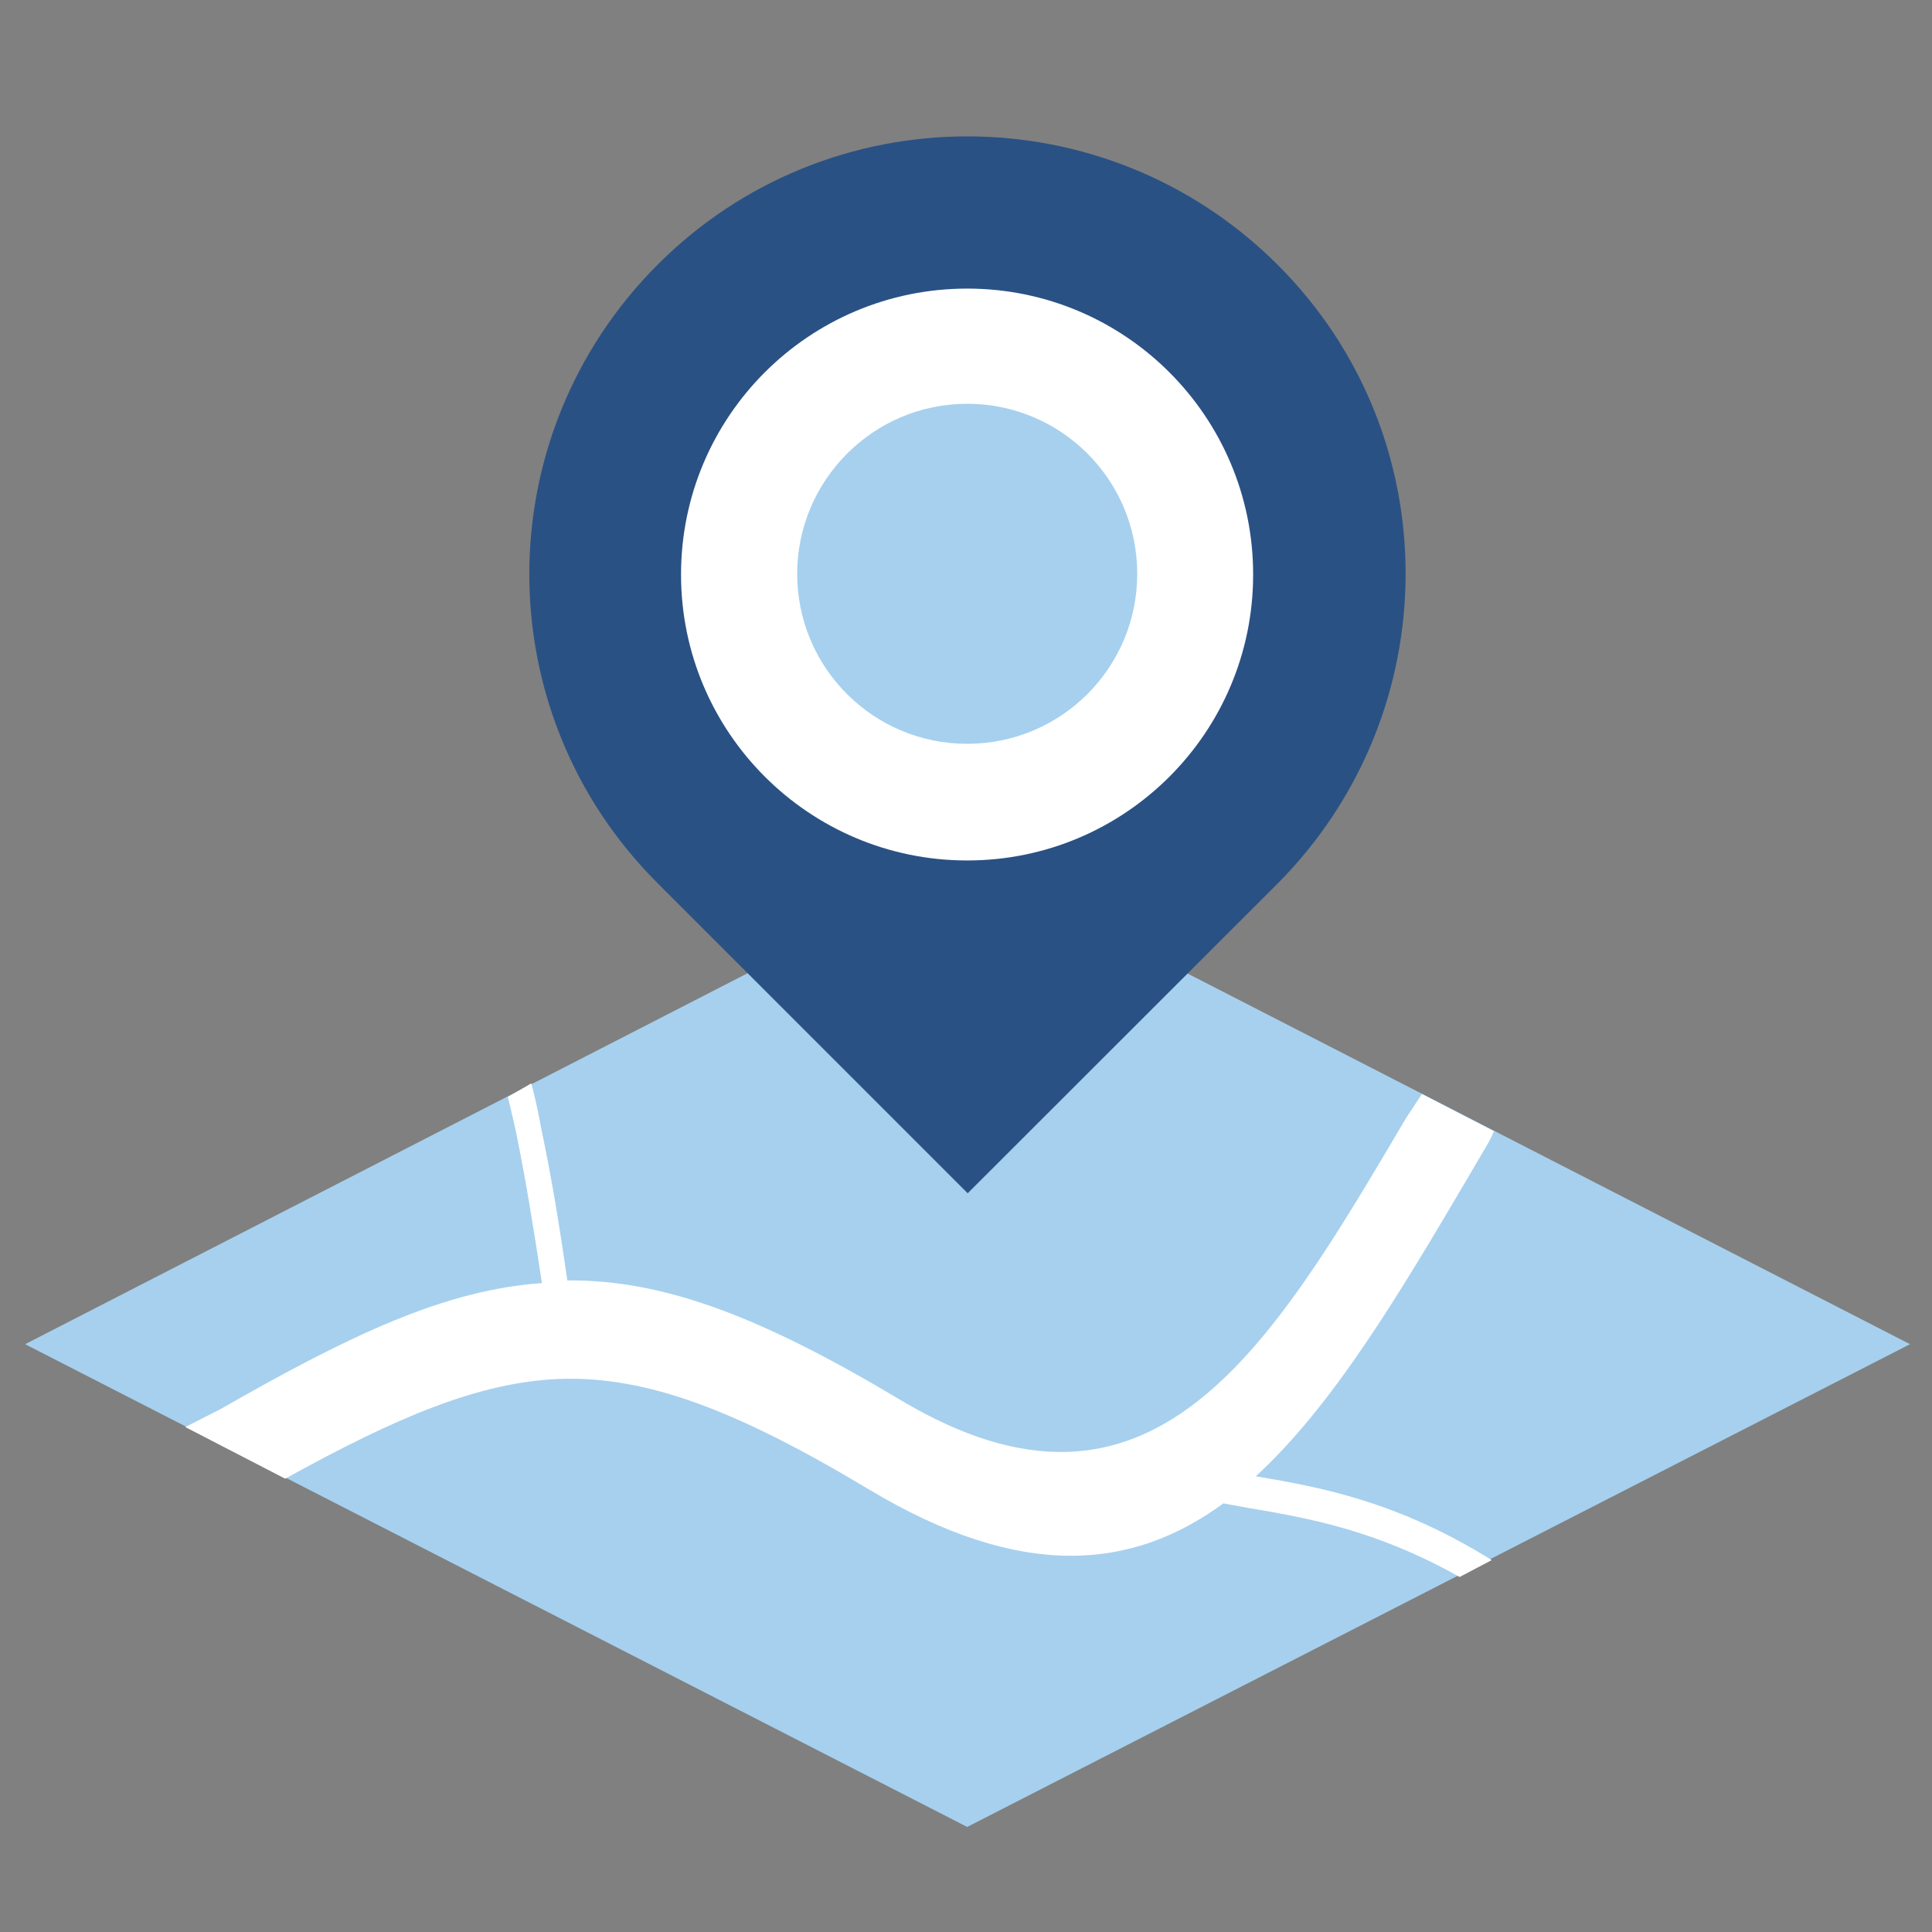 <?xml version="1.0" encoding="utf-8"?>
<!-- Generator: Adobe Illustrator 25.2.1, SVG Export Plug-In . SVG Version: 6.00 Build 0)  -->
<svg version="1.1" xmlns="http://www.w3.org/2000/svg" xmlns:xlink="http://www.w3.org/1999/xlink" x="0px" y="0px"
	 viewBox="0 0 800 800" style="enable-background:new 0 0 800 800;" xml:space="preserve">
<rect x="0" y="0" width="800" height="800" fill="#808080" stroke="none"/>
<style type="text/css">
	.st0{display:none;}
	.st1{display:inline;}
	.st2{fill:#A8D2F0;}
	.st3{fill:#2A5183;}
	.st4{fill:#FFFFFF;}
	.st5{fill:none;stroke:#2A5183;stroke-width:16;stroke-miterlimit:10;}
	.st6{fill:#A8D2F0;stroke:#2A5183;stroke-width:16;stroke-miterlimit:10;}
	.st7{fill:#E9E9EA;}
	.st8{fill:none;stroke:#2A5183;stroke-width:15;stroke-miterlimit:10;}
	.st9{fill:none;stroke:#BDC0C4;stroke-width:15;stroke-miterlimit:10;}
	.st10{fill:#FFFFFF;stroke:#2A5183;stroke-width:15;stroke-miterlimit:10;}
	.st11{fill:#FFFFFF;stroke:#2A5183;stroke-width:15;stroke-linecap:round;stroke-linejoin:round;stroke-miterlimit:10;}
	.st12{fill:#A8D2F0;stroke:#2A5183;stroke-width:0.25;stroke-miterlimit:10;}
	.st13{fill:#A7D1EF;stroke:#2A5183;stroke-width:15;stroke-miterlimit:10;}
	.st14{fill-rule:evenodd;clip-rule:evenodd;fill:#A6D0EE;}
	.st15{fill-rule:evenodd;clip-rule:evenodd;fill:#FFFFFF;}
	.st16{fill-rule:evenodd;clip-rule:evenodd;fill:#2A5184;}
</style>
<g id="Guides">
</g>
<g id="Cloud_Hosting_1_" class="st0">
	<g id="Layer_2_1_" class="st1">
		<g id="Layer_3">
			<g id="Cloud_Hosting">
				<path class="st2" d="M680.8,316.3c18.7-49-4.8-104.3-52.4-123.5c-28.8-11.6-61.3-7.7-86.7,10.4C524.2,104.6,432.3,39.1,336.3,57
					C240.7,74.8,177,168.6,193.8,267c-75.6-20.4-153,26-172.9,103.7s25.3,157.3,101,177.7c11.7,3.2,23.8,4.8,36,4.8
					c1.7,0,2.8,0,5.1-0.1v0.9h500.9v-0.9c2.4,0,2.9,0.1,4.2,0.1c63.8,0.1,115.7-53,115.8-118.6C783.9,373.9,739.5,322.9,680.8,316.3
					L680.8,316.3z"/>
				<path class="st3" d="M663.8,561.3H163c-1.1,0-2.3-0.3-3.3-0.8c-0.6,0-1.2,0-1.9,0c-82.1,0-148.6-68.3-148.7-152.7
					S75.6,255,157.7,255c9.3,0,18.5,0.9,27.6,2.6C173.6,154,245.8,60.3,346.5,48.2c92.3-11.1,178.2,50.5,199.9,143.4
					c48.3-27.3,108.9-9.1,135.5,40.5c12.8,23.9,15.8,52,8.3,78.2c66.6,12.5,110.8,78.2,98.6,146.7c-10.7,60-61.5,103.5-120.9,103.4
					c-0.3,0-0.6,0-0.9,0C666.1,561,664.9,561.3,663.8,561.3z M166.4,546.8h494.1c1.1-0.6,2.3-0.9,3.5-0.9l1.9,0c0.9,0,1.4,0,2.1,0
					c59.9,0.1,108.6-49.7,108.7-111.3c0.1-57-41.6-104.9-96.7-111.1c-3.9-0.4-6.7-4-6.3-8c0.1-0.6,0.2-1.3,0.4-1.9
					c17.3-45.2-4.4-96.3-48.4-114.1c-26.6-10.7-56.7-7.1-80.1,9.7c-3.2,2.3-7.6,1.5-9.8-1.8c-0.6-0.9-1-1.8-1.2-2.9
					C517.9,109.9,429.6,47.1,337.4,64.3c-80.6,15.1-139.2,87.3-139.2,171.5c0,10,0.9,20.1,2.5,30c0.7,3.9-1.9,7.7-5.7,8.4
					c-1,0.2-2,0.1-3-0.1c-71.8-19.4-145.4,24.7-164.3,98.6S51.8,522,123.6,541.4c11.2,3,22.7,4.5,34.2,4.5c1.3,0,2.2,0,3.7-0.1
					l1.3,0C164,545.8,165.3,546.1,166.4,546.8z"/>
				<path class="st2" d="M381.6,680.7c-77.7-0.5-143.4-33-174-71.1v55c0.4,7.7,2.4,15.2,6,21.9c3.4,6.7,8.2,12.4,14.2,16.6
					c35.6,25.8,91.8,42.7,153.4,42.7c0.7,0,1.6,0,2.3,0c0.7,0,1.5,0,2.2,0c61.6,0,117.6-16.9,153.2-42.7c5.5-4.3,9.9-10.1,12.6-16.6
					c2.9-6.9,4.3-14.4,3.9-21.9v-59.9C529.8,642.8,459.4,680.2,381.6,680.7z"/>
				<path class="st3" d="M385.9,753l-2.3,0l-2.3,0c-60.6,0-119.5-16.5-157.5-44c-7-4.9-12.6-11.6-16.5-19.3
					c-4.1-7.7-6.4-16.3-6.8-25.1v-55c0-4,3.2-7.3,7.1-7.3c2.1,0,4.1,1,5.4,2.6c27,33.7,89.6,68,168.6,68.5
					c77.5-0.5,144.5-37.9,168.2-72.9c2.2-3.3,6.6-4.1,9.8-1.8c1.9,1.4,3,3.6,3,5.9v59.9c0.4,8.6-1.2,17.2-4.6,25.1
					c-3.3,7.6-8.4,14.3-14.9,19.3C505.2,736.6,446.4,753,385.9,753z M383.6,738.5l2.3,0c57.7,0,113.4-15.5,149.1-41.4
					c4-2.9,7-6.9,10.4-13.9c2.4-5.9,3.5-12.3,3.2-18.7v-40.4c-32.4,32.8-95.7,62.7-166.9,62.7h-0.1c-65.6,0-128.8-22.5-166.9-59.1
					v36.8c0.4,6.6,2.2,12.9,5.3,18.7c2.8,5.6,7,10.4,12,13.9c35.7,25.9,91.6,41.4,149.4,41.4L383.6,738.5z"/>
				<ellipse class="st4" cx="383" cy="598.5" rx="174.7" ry="82"/>
				<path class="st3" d="M383,687.8c-101.9,0-181.8-39.2-181.8-89.3c0-50.1,79.9-89.3,181.8-89.3s181.8,39.2,181.8,89.3
					S484.9,687.8,383,687.8z M383,523.7c-90.9,0-167.7,34.2-167.7,74.8s76.8,74.8,167.7,74.8s167.7-34.3,167.7-74.8
					S473.9,523.7,383,523.7L383,523.7z"/>
				<path class="st2" d="M381.6,568.6c-77.7-0.5-143.4-33-174-71.1v55c0.4,7.7,2.4,15.2,6,21.9c3.4,6.7,8.2,12.4,14.2,16.6
					c35.6,25.8,91.8,42.7,153.4,42.7c0.7,0,1.6,0,2.3,0c0.7,0,1.5,0,2.2,0c61.6,0,117.6-16.9,153.2-42.7c5.5-4.3,9.9-10.1,12.6-16.6
					c2.9-6.9,4.3-14.4,3.9-21.9v-59.9C529.8,530.7,459.4,568.1,381.6,568.6z"/>
				<path class="st3" d="M385.9,640.9l-2.3,0l-2.3,0c-60.6,0-119.5-16.5-157.5-44c-7-4.9-12.6-11.6-16.5-19.3
					c-4.1-7.7-6.4-16.3-6.8-25.1v-55c0-4,3.2-7.3,7.1-7.3c2.1,0,4.1,1,5.4,2.6c27,33.7,89.6,68,168.6,68.5
					c77.5-0.5,144.5-37.9,168.2-72.9c2.2-3.3,6.6-4.1,9.8-1.8c1.9,1.4,3,3.6,3,5.9v59.9c0.4,8.6-1.2,17.2-4.6,25.1
					c-3.3,7.6-8.4,14.3-14.9,19.3C505.2,624.5,446.4,640.9,385.9,640.9z M383.6,626.4l2.3,0c57.7,0,113.4-15.5,149.1-41.4
					c4-2.9,7-6.9,10.4-13.9c2.4-5.9,3.5-12.3,3.2-18.7v-40.4c-32.4,32.8-95.7,63.6-166.9,63.6h-0.1c-65.6,0-128.8-23.5-166.9-60
					v36.8c0.4,6.6,2.2,12.9,5.3,18.7c2.8,5.6,7,10.4,12,13.9c35.7,25.9,91.6,41.4,149.4,41.4L383.6,626.4z"/>
				<ellipse class="st4" cx="383" cy="486.4" rx="174.7" ry="82"/>
				<path class="st3" d="M383,575.7c-101.9,0-181.8-39.2-181.8-89.3s79.9-89.3,181.8-89.3s181.8,39.2,181.8,89.3
					S484.9,575.7,383,575.7z M383,411.6c-90.9,0-167.7,34.3-167.7,74.8s76.8,74.8,167.7,74.8s167.7-34.3,167.7-74.8
					S473.9,411.6,383,411.6z"/>
				<path class="st2" d="M381.6,456.5c-77.7-0.5-143.4-33-174-71.1v55c0.4,7.7,2.4,15.2,6,21.9c3.4,6.7,8.2,12.4,14.2,16.6
					c35.6,25.8,91.8,42.7,153.4,42.7c0.7,0,1.6,0,2.3,0c0.7,0,1.5,0,2.2,0c61.6,0,117.6-16.9,153.2-42.7c5.5-4.3,9.9-10.1,12.6-16.6
					c2.9-6.9,4.3-14.4,3.9-21.9v-59.9C529.8,418.6,459.4,456,381.6,456.5z"/>
				<path class="st3" d="M385.9,528.8l-2.3,0l-2.3,0c-60.6,0-119.5-16.5-157.5-44c-7-4.9-12.6-11.6-16.5-19.3
					c-4.1-7.7-6.4-16.3-6.8-25.1v-55c0-4,3.2-7.3,7.1-7.3c2.1,0,4.1,1,5.4,2.6c27,33.7,89.6,68,168.6,68.5
					c77.5-0.5,144.5-37.9,168.2-72.9c2.2-3.3,6.6-4.1,9.8-1.8c1.9,1.4,3,3.6,3,5.9v59.9c0.4,8.6-1.2,17.2-4.6,25.1
					c-3.3,7.6-8.4,14.3-14.9,19.3C505.2,512.4,446.4,528.8,385.9,528.8z M383.6,514.3l2.3,0c57.7,0,113.4-15.5,149.1-41.4
					c4-2.9,7-6.9,10.4-13.9c2.4-5.9,3.5-12.3,3.2-18.7V400c-32.4,32.8-95.7,62.2-166.9,64.6h-0.1c-65.6-2.4-128.8-24.4-166.9-61
					v36.8c0.4,6.6,2.2,12.9,5.3,18.7c2.8,5.6,7,10.4,12,13.9c35.7,25.9,91.6,41.4,149.4,41.4L383.6,514.3z"/>
				<ellipse class="st4" cx="383" cy="374.3" rx="174.7" ry="82"/>
				<path class="st3" d="M383,463.6c-101.9,0-181.8-39.2-181.8-89.3S281.1,285,383,285s181.8,39.2,181.8,89.3S484.9,463.6,383,463.6
					z M383,299.5c-90.9,0-167.7,34.3-167.7,74.8s76.8,74.8,167.7,74.8s167.7-34.2,167.7-74.8S473.9,299.5,383,299.5L383,299.5z"/>
				<path class="st4" d="M523.7,462.3c0,7.3-5.8,13.2-12.9,13.2c-7.1,0-12.9-5.9-12.9-13.2c0-7.3,5.8-13.2,12.9-13.2c0,0,0,0,0,0
					C517.9,449,523.7,455,523.7,462.3C523.7,462.3,523.7,462.3,523.7,462.3z"/>
				<path class="st3" d="M510.8,482.8c-11,0-19.9-9.2-19.9-20.5s8.9-20.5,19.9-20.5c11,0,19.9,9.2,19.9,20.5
					C530.8,473.6,521.8,482.8,510.8,482.8z M510.8,456.3c-3.2,0-5.8,2.7-5.8,6s2.6,6,5.8,6s5.8-2.7,5.8-6
					C516.7,459,514,456.3,510.8,456.3z"/>
				<path class="st4" d="M523.7,574.4c0,7.3-5.8,13.2-12.9,13.2c-7.1,0-12.9-5.9-12.9-13.2c0-7.3,5.8-13.2,12.9-13.2c0,0,0,0,0,0
					C517.9,561.1,523.7,567.1,523.7,574.4C523.7,574.4,523.7,574.4,523.7,574.4z"/>
				<path class="st3" d="M510.8,594.9c-11,0-19.9-9.2-19.9-20.5c0-11.3,8.9-20.5,19.9-20.5c11,0,19.9,9.2,19.9,20.5c0,0,0,0,0,0
					C530.8,585.7,521.8,594.9,510.8,594.9z M510.8,568.4c-3.2,0-5.8,2.7-5.8,6c0,3.3,2.6,6,5.8,6c3.2,0,5.8-2.7,5.8-6c0,0,0,0,0,0
					C516.7,571.1,514,568.4,510.8,568.4z"/>
				<path class="st4" d="M523.7,686.7c0,7.3-5.8,13.2-12.9,13.2c-7.1,0-12.9-5.9-12.9-13.2c0-7.3,5.8-13.2,12.9-13.2c0,0,0,0,0,0
					C517.9,673.5,523.7,679.4,523.7,686.7L523.7,686.7z"/>
				<path class="st3" d="M510.8,707.2c-11,0-19.9-9.2-19.9-20.5c0-11.3,8.9-20.5,19.9-20.5c11,0,19.9,9.2,19.9,20.5c0,0,0,0,0,0
					C530.8,698,521.8,707.2,510.8,707.2z M510.8,680.7c-3.2,0-5.8,2.7-5.8,6c0,3.3,2.6,6,5.8,6c3.2,0,5.8-2.7,5.8-6c0,0,0,0,0,0
					C516.7,683.4,514,680.7,510.8,680.7L510.8,680.7z"/>
			</g>
		</g>
	</g>
</g>
<g id="Business_Email" class="st0">
	<g id="Layer_2_2_" class="st1">
		<g id="Layer_3_1_">
			<path class="st2" d="M99.5,54.1h401.7c25.2,0,45.7,20.5,45.7,45.7v600.3c0,25.2-20.5,45.7-45.7,45.7H99.5
				c-25.2,0-45.7-20.5-45.7-45.7V99.8C53.8,74.6,74.3,54.1,99.5,54.1z"/>
			<path class="st3" d="M501.2,753.7H99.5c-29.5,0-53.5-24-53.5-53.5V99.8c0-29.5,24-53.5,53.5-53.5h401.7c29.5,0,53.5,24,53.5,53.5
				v600.3C554.7,729.7,530.7,753.6,501.2,753.7z M99.5,61.9c-20.9,0-37.9,17-37.9,37.9v600.3c0,20.9,17,37.9,37.9,37.9h401.7
				c20.9,0,37.9-17,37.9-37.9V99.8c0-20.9-17-37.9-37.9-37.9H99.5z"/>
			<path class="st4" d="M316.4,699.9c0,8.9-7.2,16.1-16.1,16.1c-8.9,0-16.1-7.2-16.1-16.1c0-8.9,7.2-16.1,16.1-16.1c0,0,0,0,0,0
				C309.2,683.8,316.4,691,316.4,699.9z"/>
			<path class="st3" d="M300.4,723.7c-13.2,0-23.9-10.7-23.9-23.9c0-13.2,10.7-23.9,23.9-23.9c13.2,0,23.9,10.7,23.9,23.9
				C324.2,713,313.5,723.7,300.4,723.7z M300.4,691.6c-4.6,0-8.3,3.7-8.3,8.3c0,4.6,3.7,8.3,8.3,8.3c4.6,0,8.3-3.7,8.3-8.3
				C308.6,695.3,304.9,691.6,300.4,691.6z"/>
			<path class="st4" d="M209.2,699.9c0,8.9-7.2,16.1-16.1,16.1c-8.9,0-16.1-7.2-16.1-16.1c0-8.9,7.2-16.1,16.1-16.1c0,0,0,0,0,0
				C202,683.8,209.2,691,209.2,699.9z"/>
			<path class="st3" d="M193.1,723.7c-13.2,0-23.9-10.7-23.9-23.9c0-13.2,10.7-23.9,23.9-23.9s23.9,10.7,23.9,23.9
				C216.9,713,206.2,723.7,193.1,723.7z M193.1,691.6c-4.6,0-8.3,3.7-8.3,8.3c0,4.6,3.7,8.3,8.3,8.3c4.6,0,8.3-3.7,8.3-8.3
				C201.4,695.3,197.7,691.6,193.1,691.6z"/>
			<path class="st4" d="M423.7,699.9c0,8.9-7.2,16.1-16.1,16.1c-8.9,0-16.1-7.2-16.1-16.1c0-8.9,7.2-16.1,16.1-16.1c0,0,0,0,0,0
				C416.5,683.8,423.7,691,423.7,699.9z"/>
			<path class="st3" d="M407.6,723.7c-13.2,0-23.9-10.7-23.9-23.9c0-13.2,10.7-23.9,23.9-23.9c13.2,0,23.9,10.7,23.9,23.9
				c0,0,0,0,0,0C431.5,713,420.8,723.7,407.6,723.7z M407.6,691.6c-4.6,0-8.3,3.7-8.3,8.3c0,4.6,3.7,8.3,8.3,8.3
				c4.6,0,8.3-3.7,8.3-8.3C415.9,695.3,412.2,691.6,407.6,691.6z"/>
			<path class="st4" d="M286.5,101.3h103.8c7.9,0,14.2,6.4,14.2,14.2v0c0,7.9-6.4,14.2-14.2,14.2H286.5c-7.9,0-14.2-6.4-14.2-14.2v0
				C272.2,107.6,278.6,101.3,286.5,101.3z"/>
			<path class="st3" d="M390.2,137.5H286.5c-12.2,0-22-9.9-22-22.1c0-12.1,9.8-21.9,22-22h103.8c12.2,0,22,9.9,22,22.1
				C412.1,127.7,402.3,137.5,390.2,137.5z M286.5,109c-3.6,0-6.4,2.9-6.4,6.5c0,3.5,2.9,6.4,6.4,6.4h103.8c3.6,0,6.4-2.9,6.4-6.5
				c0-3.5-2.9-6.4-6.4-6.4H286.5z"/>
			<path class="st4" d="M244.7,115.5c0,10.1-8.2,18.3-18.3,18.3c-10.1,0-18.3-8.2-18.3-18.3c0-10.1,8.2-18.3,18.3-18.3c0,0,0,0,0,0
				C236.5,97.2,244.7,105.4,244.7,115.5C244.7,115.5,244.7,115.5,244.7,115.5z"/>
			<path class="st3" d="M226.4,141.6c-14.4,0-26.1-11.7-26.1-26.1c0-14.4,11.7-26.1,26.1-26.1c14.4,0,26.1,11.7,26.1,26.1
				c0,0,0,0,0,0C252.5,129.9,240.8,141.6,226.4,141.6z M226.4,105c-5.8,0-10.5,4.7-10.5,10.5c0,5.8,4.7,10.5,10.5,10.5
				c5.8,0,10.5-4.7,10.5-10.5c0,0,0,0,0,0C236.9,109.7,232.2,105,226.4,105z"/>
			<path class="st4" d="M122.3,189.8h355.9c7.5,0,13.7,6.1,13.7,13.7V632c0,7.5-6.1,13.7-13.7,13.7c0,0,0,0,0,0H122.3
				c-7.5,0-13.7-6.1-13.7-13.7V203.5C108.6,195.9,114.8,189.8,122.3,189.8z"/>
			<path class="st3" d="M478.2,653.5H122.3c-11.8,0-21.4-9.6-21.4-21.4V203.5c0-11.8,9.6-21.4,21.4-21.4h355.9
				c11.8,0,21.4,9.6,21.4,21.4V632C499.6,643.9,490,653.5,478.2,653.5z M122.3,197.6c-3.2,0-5.9,2.6-5.9,5.9V632
				c0,3.2,2.6,5.9,5.9,5.9h355.9c3.2,0,5.9-2.6,5.9-5.9V203.5c0-3.2-2.6-5.9-5.9-5.9L122.3,197.6z"/>
			<path class="st4" d="M496.1,173.5L284.5,328.9v181.2H746V328.9L534.4,173.5C523,165.1,507.5,165.1,496.1,173.5z"/>
			<path class="st3" d="M746,517.9H284.5c-4.3,0-7.8-3.5-7.8-7.8V328.9c0-2.5,1.2-4.8,3.2-6.3l211.6-155.4l0,0
				c14.1-10.4,33.4-10.4,47.5,0l211.6,155.4c2,1.5,3.2,3.8,3.2,6.3v181.2C753.8,514.4,750.4,517.9,746,517.9
				C746,517.9,746,517.9,746,517.9z M292.3,502.3h446V332.9L529.8,179.7c-8.6-6.4-20.4-6.4-29,0L292.3,332.9L292.3,502.3z"/>
			<rect x="379.9" y="231.6" class="st4" width="270.2" height="262.1"/>
			<path class="st3" d="M650.1,501.5H379.9c-4.3,0-7.8-3.5-7.8-7.8V231.6c0-4.3,3.5-7.8,7.8-7.8h270.2c4.3,0,7.8,3.5,7.8,7.8v262.1
				C657.9,498,654.4,501.5,650.1,501.5z M387.7,485.9h254.6V239.4H387.7V485.9z"/>
			<polygon class="st2" points="746.2,328.9 515.1,474.2 284,328.9 284,552.3 335.9,552.3 335.9,616.2 462.8,552.3 746.2,552.3 			
				"/>
			<path class="st3" d="M335.9,624c-4.3,0-7.8-3.5-7.8-7.8v-56.1H284c-4.3,0-7.8-3.5-7.8-7.8V328.9c0-4.3,3.5-7.8,7.8-7.8
				c1.5,0,2.9,0.4,4.1,1.2l227,142.7l227-142.7c3.6-2.3,8.5-1.2,10.7,2.4c0.8,1.2,1.2,2.7,1.2,4.1v223.4c0,4.3-3.5,7.8-7.8,7.8
				H464.6l-125.2,63C338.4,623.7,337.2,624,335.9,624z M291.8,544.6h44.1c4.3,0,7.8,3.5,7.8,7.8v51.2l115.6-58.2
				c1.1-0.5,2.3-0.8,3.5-0.8h275.6V343L519.3,480.8c-2.5,1.6-5.8,1.6-8.3,0L291.8,343V544.6z"/>
			<path class="st3" d="M557.2,284h-40.7c-1.5,0-2.7-1.2-2.7-2.7v-7.6c0-1.5,1.2-2.7,2.7-2.7h40.7c1.5,0,2.7,1.2,2.7,2.7v7.6
				C559.8,282.8,558.6,284,557.2,284z"/>
			<path class="st3" d="M557.2,285.3h-40.7c-2.2,0-4-1.8-4-4v-7.6c0-2.2,1.8-4,4-4h40.7c2.2,0,4,1.8,4,4v7.6
				C561.1,283.6,559.4,285.3,557.2,285.3z M516.5,272.4c-0.8,0-1.4,0.6-1.4,1.4v7.6c0,0.8,0.6,1.4,1.4,1.4h40.7
				c0.8,0,1.4-0.6,1.4-1.4v-7.6c0-0.8-0.6-1.4-1.4-1.4L516.5,272.4z"/>
			<path class="st3" d="M579.2,362.7h-40.7c-1.5,0-2.7-1.2-2.7-2.7v-7.6c0-1.5,1.2-2.7,2.7-2.7h40.7c1.5,0,2.7,1.2,2.7,2.7v7.6
				C581.9,361.5,580.7,362.7,579.2,362.7z"/>
			<path class="st3" d="M579.2,364h-40.7c-2.2,0-4-1.8-4-4v-7.6c0-2.2,1.8-4,4-4h40.7c2.2,0,4,1.8,4,4v7.6
				C583.2,362.2,581.4,364,579.2,364z M538.5,351c-0.8,0-1.4,0.6-1.4,1.4v7.6c0,0.8,0.6,1.4,1.4,1.4h40.7c0.8,0,1.4-0.6,1.4-1.4
				v-7.6c0-0.8-0.6-1.4-1.4-1.4H538.5z"/>
			<path class="st3" d="M517.1,362.7h-82.9c-2.5,0-4.5-2-4.5-4.5v-4c0-2.5,2-4.5,4.5-4.5h82.9c2.5,0,4.5,2,4.5,4.5v4
				C521.6,360.7,519.6,362.7,517.1,362.7z"/>
			<path class="st3" d="M517.1,364h-82.9c-3.2,0-5.8-2.6-5.8-5.8v-4c0-3.2,2.6-5.8,5.8-5.8h82.9c3.2,0,5.8,2.6,5.8,5.8v4
				C522.9,361.4,520.3,364,517.1,364z M434.2,351c-1.8,0-3.2,1.4-3.2,3.2v4c0,1.8,1.4,3.2,3.2,3.2h82.9c1.8,0,3.2-1.4,3.2-3.2v-4
				c0-1.8-1.4-3.2-3.2-3.2H434.2z"/>
			<path class="st3" d="M493.5,284h-61.6c-1.8,0-3.3-1.5-3.3-3.3l0,0v-6.5c0-1.8,1.5-3.3,3.3-3.3h61.6c1.8,0,3.3,1.5,3.3,3.3v0v6.5
				C496.8,282.6,495.3,284,493.5,284z"/>
			<path class="st3" d="M493.5,285.3h-61.6c-2.5,0-4.6-2-4.6-4.6v-6.5c0-2.5,2-4.6,4.6-4.6h61.6c2.5,0,4.6,2,4.6,4.6v6.5
				C498.1,283.3,496,285.3,493.5,285.3z M431.9,272.4c-1.1,0-2,0.9-2,2v6.5c0,1.1,0.9,2,2,2h61.6c1.1,0,2-0.9,2-2v-6.5
				c0-1.1-0.9-2-2-2L431.9,272.4z"/>
			<path class="st3" d="M565.2,322.7H435.9c-2.3,0-4.2-1.9-4.2-4.2v-4.7c0-2.3,1.9-4.2,4.2-4.2h129.3c2.3,0,4.2,1.9,4.2,4.2v4.7
				C569.4,320.8,567.5,322.7,565.2,322.7z"/>
			<path class="st3" d="M565.3,324H435.9c-3,0-5.5-2.4-5.5-5.5v-4.7c0-3,2.4-5.5,5.5-5.5h129.3c3,0,5.5,2.4,5.5,5.5v4.7
				C570.7,321.5,568.3,324,565.3,324z M435.9,311c-1.6,0-2.9,1.3-2.9,2.9v4.7c0,1.6,1.3,2.9,2.9,2.9h129.3c1.6,0,2.9-1.3,2.9-2.9
				v-4.7c0-1.6-1.3-2.9-2.9-2.9H435.9z"/>
			<path class="st3" d="M597.7,399.7H468.4c-2.3,0-4.2-1.9-4.2-4.2v-4.7c0-2.3,1.9-4.2,4.2-4.2h129.3c2.3,0,4.2,1.9,4.2,4.2v4.7
				C601.9,397.9,600,399.7,597.7,399.7z"/>
			<path class="st3" d="M597.7,401H468.4c-3,0-5.5-2.4-5.5-5.5v-4.7c0-3,2.4-5.5,5.5-5.5h129.3c3,0,5.5,2.4,5.5,5.5v4.7
				C603.2,398.6,600.7,401,597.7,401z M468.4,388c-1.6,0-2.9,1.3-2.9,2.9v4.7c0,1.6,1.3,2.9,2.9,2.9h129.3c1.6,0,2.9-1.3,2.9-2.9
				v-4.7c0-1.6-1.3-2.9-2.9-2.9H468.4z"/>
		</g>
	</g>
</g>
<g id="web_design" class="st0">
	<g id="Layer_2_3_" class="st1">
		<g id="icons">
			<path class="st5" d="M462.5,587.6H49.7c-20.7,0-37.5-16.8-37.5-37.5V124.8c0-20.7,16.8-37.5,37.5-37.5h550.4
				c20.7,0,37.5,16.8,37.5,37.5v62.5"/>
			<polyline class="st5" points="174.8,700.2 199.8,675.2 437.5,675.2 462.5,700.2 			"/>
			<polyline class="st5" points="237.4,650.2 237.4,587.6 400,587.6 400,650.2 			"/>
			<line class="st5" x1="12.2" y1="487.6" x2="462.5" y2="487.6"/>
			<line class="st5" x1="287.4" y1="537.6" x2="350" y2="537.6"/>
			<path class="st6" d="M787.8,299.9v-37.5c0-20.7-16.8-37.5-37.5-37.5H537.6c-20.7,0-37.5,16.8-37.5,37.5v37.5H787.8z"/>
			<path class="st6" d="M500.1,625.2v50c0,20.7,16.8,37.5,37.5,37.5h212.7c20.7,0,37.5-16.8,37.5-37.5v-50H500.1z"/>
			<line class="st5" x1="612.7" y1="662.7" x2="675.2" y2="662.7"/>
			<polyline class="st5" points="787.8,625.2 787.8,299.9 500.1,299.9 500.1,375 			"/>
			<line class="st5" x1="500.1" y1="425" x2="500.1" y2="625.2"/>
			<polyline class="st5" points="587.6,387.5 625.1,425.3 587.6,462.5 			"/>
			<line class="st5" x1="437.5" y1="425" x2="625.2" y2="425"/>
			<polyline class="st5" points="350,324.9 300,375.1 350,424.9 			"/>
			<line class="st5" x1="550.1" y1="375" x2="299.9" y2="375"/>
			<polyline class="st5" points="49.7,375 224.9,199.8 299.9,274.9 			"/>
			<polyline class="st5" points="274.9,249.9 350,174.8 462.5,287.4 			"/>
			<polyline class="st5" points="537.6,587.6 625.2,500.1 700.2,575.1 			"/>
			<polyline class="st5" points="662.7,537.6 712.7,487.6 750.3,525.1 			"/>
		</g>
	</g>
</g>
<g id="domain_names" class="st0">
	<g id="NewGroupe4_8_" class="st1">
		<g id="NewGroup8-0">
			<g>
				<path class="st2" d="M691.7,116.7c-7.4,0-13.5,6-13.5,13.5s6,13.5,13.5,13.5c7.4,0,13.5-6.1,13.5-13.5S699.2,116.7,691.7,116.7
					L691.7,116.7z"/>
				<path class="st2" d="M691.7,167.8c-20.7,0-37.6-16.9-37.6-37.6s16.9-37.6,37.6-37.6c20.7,0,37.6,16.9,37.6,37.6
					S712.4,167.8,691.7,167.8L691.7,167.8z M595.7,167.8c-20.7,0-37.6-16.9-37.6-37.6s16.9-37.6,37.6-37.6
					c20.7,0,37.6,16.9,37.6,37.6S616.4,167.8,595.7,167.8L595.7,167.8z M499.6,167.8c-20.7,0-37.6-16.9-37.6-37.6
					s16.9-37.6,37.6-37.6c20.7,0,37.6,16.9,37.6,37.6S520.4,167.8,499.6,167.8L499.6,167.8z M743,72.3H57c-7.5,0-13.7,6.1-13.7,13.7
					v101.9h713.4V85.9C756.7,78.4,750.6,72.3,743,72.3L743,72.3z"/>
				<path class="st2" d="M595.7,116.7c-7.4,0-13.5,6-13.5,13.5s6.1,13.5,13.5,13.5c7.4,0,13.5-6.1,13.5-13.5
					S603.1,116.7,595.7,116.7L595.7,116.7z"/>
				<path class="st2" d="M499.6,116.7c-7.4,0-13.5,6-13.5,13.5s6.1,13.5,13.5,13.5c7.4,0,13.5-6.1,13.5-13.5
					S507.1,116.7,499.6,116.7L499.6,116.7z"/>
				<path class="st3" d="M756.7,187.8H43.3V85.9c0-7.5,6.1-13.7,13.7-13.7h686c7.5,0,13.7,6.1,13.7,13.7V187.8L756.7,187.8z
					 M756.7,714.1c0,7.5-6.1,13.7-13.7,13.7H57c-7.5,0-13.7-6.1-13.7-13.7V212.2h713.4V714.1L756.7,714.1z M743,48.2H57
					c-20.8,0-37.8,16.9-37.8,37.8v113.9v0.4v513.9c0,20.8,16.9,37.8,37.8,37.8h686c20.8,0,37.8-16.9,37.8-37.8V200.2v-0.4V85.9
					C780.8,65.1,763.9,48.2,743,48.2L743,48.2z"/>
				<path class="st3" d="M74.5,275.7h343c6.9,0,12.6-5.6,12.6-12.6c0-7-5.6-12.6-12.6-12.6h-343c-6.9,0-12.6,5.6-12.6,12.6
					C61.9,270,67.5,275.7,74.5,275.7L74.5,275.7z"/>
				<path class="st3" d="M411.4,446.2c-1.8-5.5-5.5-8.2-11.4-8.2c-5.7,0-9.5,2.7-11.2,8.2l-10.5,33.4l-10.8-34
					c-1.8-5.1-5-7.7-9.9-7.7c-2.7,0-5.3,1-7.7,2.9c-2.4,1.9-3.6,4.6-3.6,7.9c0,1.9,0.3,3.2,0.8,4.1l20.7,58.3
					c2.4,4.1,5.9,6.2,10.5,6.2c1.9,0,3.8-0.6,5.7-1.7c1.9-1.1,3.3-2.7,4.2-4.9l11.8-36.6l12,36.6c0.6,2.1,2,3.8,4,4.9
					c2.1,1.1,4.1,1.7,6.3,1.7c1.9,0,3.8-0.5,5.7-1.5c1.9-1,3.4-2.6,4.4-4.7l20.9-58.1c0.2-1,0.4-1.8,0.4-2.4c0-3.9-1-6.9-3-9.2
					c-2-2.3-4.6-3.5-7.8-3.5c-2.4,0-4.5,0.6-6.3,1.8c-1.8,1.2-3.1,3-3.8,5.5L422,479.7L411.4,446.2L411.4,446.2z"/>
				<path class="st3" d="M731,417.2c-7,0-12.6,5.6-12.6,12.6v239.4c0,11.2-9.1,20.3-20.3,20.3h-52c-6.9,0-12.6,5.6-12.6,12.6
					c0,6.9,5.6,12.6,12.6,12.6h52c25,0,45.4-20.4,45.4-45.4V429.8C743.6,422.9,738,417.2,731,417.2L731,417.2z"/>
				<path class="st3" d="M101.8,714.6h64.1c6.9,0,12.6-5.6,12.6-12.6c0-7-5.6-12.6-12.6-12.6h-64.1c-11.2,0-20.3-9.1-20.3-20.3v-343
					c0-6.9-5.6-12.6-12.6-12.6c-6.9,0-12.6,5.6-12.6,12.6v343C56.4,694.3,76.8,714.6,101.8,714.6L101.8,714.6z"/>
				<path class="st3" d="M261.8,517.4c1.9,0,3.8-0.6,5.7-1.7c1.9-1.1,3.3-2.7,4.2-4.9l11.8-36.6l12,36.6c0.6,2.1,2,3.8,4,4.9
					c2.1,1.1,4.1,1.7,6.3,1.7c1.9,0,3.8-0.5,5.7-1.5c1.9-1,3.4-2.6,4.4-4.7l20.9-58.1c0.3-1,0.4-1.8,0.4-2.4c0-3.9-1-6.9-3-9.2
					c-2-2.3-4.6-3.5-7.8-3.5c-2.4,0-4.4,0.6-6.3,1.8c-1.8,1.2-3.1,3-3.8,5.5l-10.6,34.4l-10.7-33.4c-1.7-5.5-5.5-8.2-11.4-8.2
					c-5.7,0-9.5,2.7-11.2,8.2l-10.5,33.4l-10.8-34c-1.8-5.1-5-7.7-9.9-7.7c-2.7,0-5.3,1-7.7,2.9c-2.4,1.9-3.6,4.6-3.6,7.9
					c0,1.9,0.3,3.2,0.8,4.1l20.7,58.3C253.7,515.3,257.2,517.4,261.8,517.4L261.8,517.4z"/>
				<path class="st3" d="M577.6,689.5h-343c-6.9,0-12.6,5.6-12.6,12.6c0,6.9,5.6,12.6,12.6,12.6h343c6.9,0,12.6-5.6,12.6-12.6
					C590.2,695.1,584.5,689.5,577.6,689.5L577.6,689.5z"/>
				<path class="st3" d="M486.1,275.7h232.3v85.5c0,6.9,5.6,12.6,12.6,12.6c6.9,0,12.6-5.6,12.6-12.6V250.5H486.1
					c-6.9,0-12.6,5.6-12.6,12.6C473.5,270,479.1,275.7,486.1,275.7L486.1,275.7z"/>
				<path class="st3" d="M484.4,511.2c2.4,4.1,5.9,6.2,10.5,6.2c1.9,0,3.8-0.6,5.7-1.7c1.9-1.1,3.3-2.7,4.2-4.9l11.8-36.6l11.9,36.6
					c0.6,2.1,2,3.8,4,4.9c2.1,1.1,4.1,1.7,6.3,1.7c1.9,0,3.8-0.5,5.7-1.5c1.9-1,3.4-2.6,4.4-4.7l20.9-58.1c0.2-1,0.4-1.8,0.4-2.4
					c0-3.9-1-6.9-3-9.2c-2-2.3-4.6-3.5-7.9-3.5c-2.4,0-4.5,0.6-6.3,1.8c-1.8,1.2-3.1,3-3.8,5.5l-10.6,34.4l-10.7-33.4
					c-1.7-5.5-5.5-8.2-11.4-8.2c-5.7,0-9.5,2.7-11.2,8.2l-10.5,33.4l-10.8-34c-1.7-5.1-5-7.7-9.9-7.7c-2.7,0-5.3,1-7.7,2.9
					c-2.4,1.9-3.5,4.6-3.5,7.9c0,1.9,0.2,3.2,0.7,4.1L484.4,511.2L484.4,511.2z"/>
				<path class="st3" d="M595.7,143.7c-7.4,0-13.5-6.1-13.5-13.5s6.1-13.5,13.5-13.5c7.4,0,13.5,6,13.5,13.5
					S603.1,143.7,595.7,143.7L595.7,143.7z M595.7,92.6c-20.7,0-37.6,16.9-37.6,37.6s16.9,37.6,37.6,37.6
					c20.7,0,37.6-16.9,37.6-37.6S616.4,92.6,595.7,92.6L595.7,92.6z"/>
				<path class="st3" d="M499.6,143.7c-7.4,0-13.5-6.1-13.5-13.5s6.1-13.5,13.5-13.5c7.4,0,13.5,6,13.5,13.5
					S507.1,143.7,499.6,143.7L499.6,143.7z M499.6,92.6c-20.7,0-37.6,16.9-37.6,37.6s16.9,37.6,37.6,37.6
					c20.7,0,37.6-16.9,37.6-37.6S520.4,92.6,499.6,92.6L499.6,92.6z"/>
				<path class="st3" d="M691.7,143.7c-7.4,0-13.5-6.1-13.5-13.5s6-13.5,13.5-13.5c7.4,0,13.5,6,13.5,13.5S699.2,143.7,691.7,143.7
					L691.7,143.7z M691.7,92.6c-20.7,0-37.6,16.9-37.6,37.6s16.9,37.6,37.6,37.6c20.7,0,37.6-16.9,37.6-37.6S712.4,92.6,691.7,92.6
					L691.7,92.6z"/>
			</g>
		</g>
	</g>
</g>
<g id="logo_design" class="st0">
	<g class="st1">
		<path class="st7" d="M582.5,412.6c0,100.8-81.7,182.5-182.5,182.5c-100.8,0-182.5-81.7-182.5-182.5
			c0-100.8,81.7-182.5,182.5-182.5C500.8,230.1,582.5,311.8,582.5,412.6z"/>
		<line class="st8" x1="85.3" y1="97.9" x2="714.7" y2="97.9"/>
		<path class="st9" d="M702.1,500.9c-30,102.7-111,183.7-213.7,213.7"/>
		<path class="st8" d="M85.3,412.5C85.3,238.7,226.2,97.8,400,97.8c173.8,0,314.7,140.9,314.7,314.7"/>
		<path class="st9" d="M312,714.7c-102.9-29.9-184.1-111-214.1-214"/>
		<rect x="349.7" y="47.6" class="st10" width="100.7" height="100.7"/>
		<rect x="35" y="362.2" class="st10" width="100.7" height="100.7"/>
		<rect x="664.3" y="362.2" class="st10" width="100.7" height="100.7"/>
		<circle class="st10" cx="85.3" cy="97.9" r="37.8"/>
		<circle class="st10" cx="714.7" cy="97.9" r="37.8"/>
		<path class="st11" d="M400,576.2h45.8c17.7-50.3,54.4-99.6,80.1-125.9c-34.6-43-96.5-145.8-125.9-226.6
			c-29.4,80.8-91.3,183.6-125.9,226.6c25.7,26.2,62.4,75.5,80.1,125.9H400z"/>
		<line class="st8" x1="400" y1="236.4" x2="400" y2="450.3"/>
		<rect x="344.5" y="569.9" class="st12" width="115.3" height="176.8"/>
		<rect x="337.1" y="563.6" class="st13" width="125.9" height="188.8"/>
		<line class="st8" x1="374.8" y1="437.8" x2="425.2" y2="437.8"/>
	</g>
</g>
<g id="seo">
	<polygon class="st14" points="10.4,556.6 400.5,356.3 790.9,556.6 400.5,756.5 	"/>
	<path class="st15" d="M588.8,453l29.8,15.4l-1.1,2.5l-1.1,2.1l-8.6,14.7c-28.7,48.7-55.8,94.2-87.8,123.6
		c27.3,4.6,58.8,10.5,97.7,34.7l-13.3,7c-34.8-19.6-63.2-24.5-88.1-28.7c-3.3-0.7-6.3-1.1-9.7-1.8c-37.8,27.7-83.7,32.2-147.2-6
		c-54.4-32.6-91.9-46.9-128.1-45.5c-33.1,1.4-67.1,15.8-113.2,41.3l-41.4-21.4l14.6-7.4l0,0c54.4-31.2,93.3-49.4,133.1-52.2
		c-3.6-23.8-6.6-42-10.2-59.9c-1.1-5.6-2.5-11.2-3.9-17.2l9.7-5.6c1.7,6.3,3,12.6,4.1,18.6c3.9,18.6,7.2,37.5,10.8,63
		c40.3-0.4,80.9,15.4,137.8,49.4c104.1,62.3,152.7-20.3,209.5-116.6L588.8,453z"/>
	<path class="st16" d="M272.4,109.5c70.7-70.7,185.5-70.7,256.5,0s70.7,185.5,0,256.5L400.7,494.1L272.6,366
		C201.4,295.3,201.4,180.5,272.4,109.5L272.4,109.5z"/>
	<path class="st15" d="M400.5,119.5c65.4,0,118.4,53,118.4,118.4s-53,118.4-118.4,118.4S282,303.3,282,237.9
		C282,172.5,335,119.5,400.5,119.5z"/>
	<path class="st14" d="M400.5,167.2c38.9,0,70.4,31.5,70.4,70.4S439.4,308,400.5,308s-70.4-31.5-70.4-70.4l0,0
		C330.1,199,361.5,167.2,400.5,167.2L400.5,167.2z"/>
</g>
</svg>

